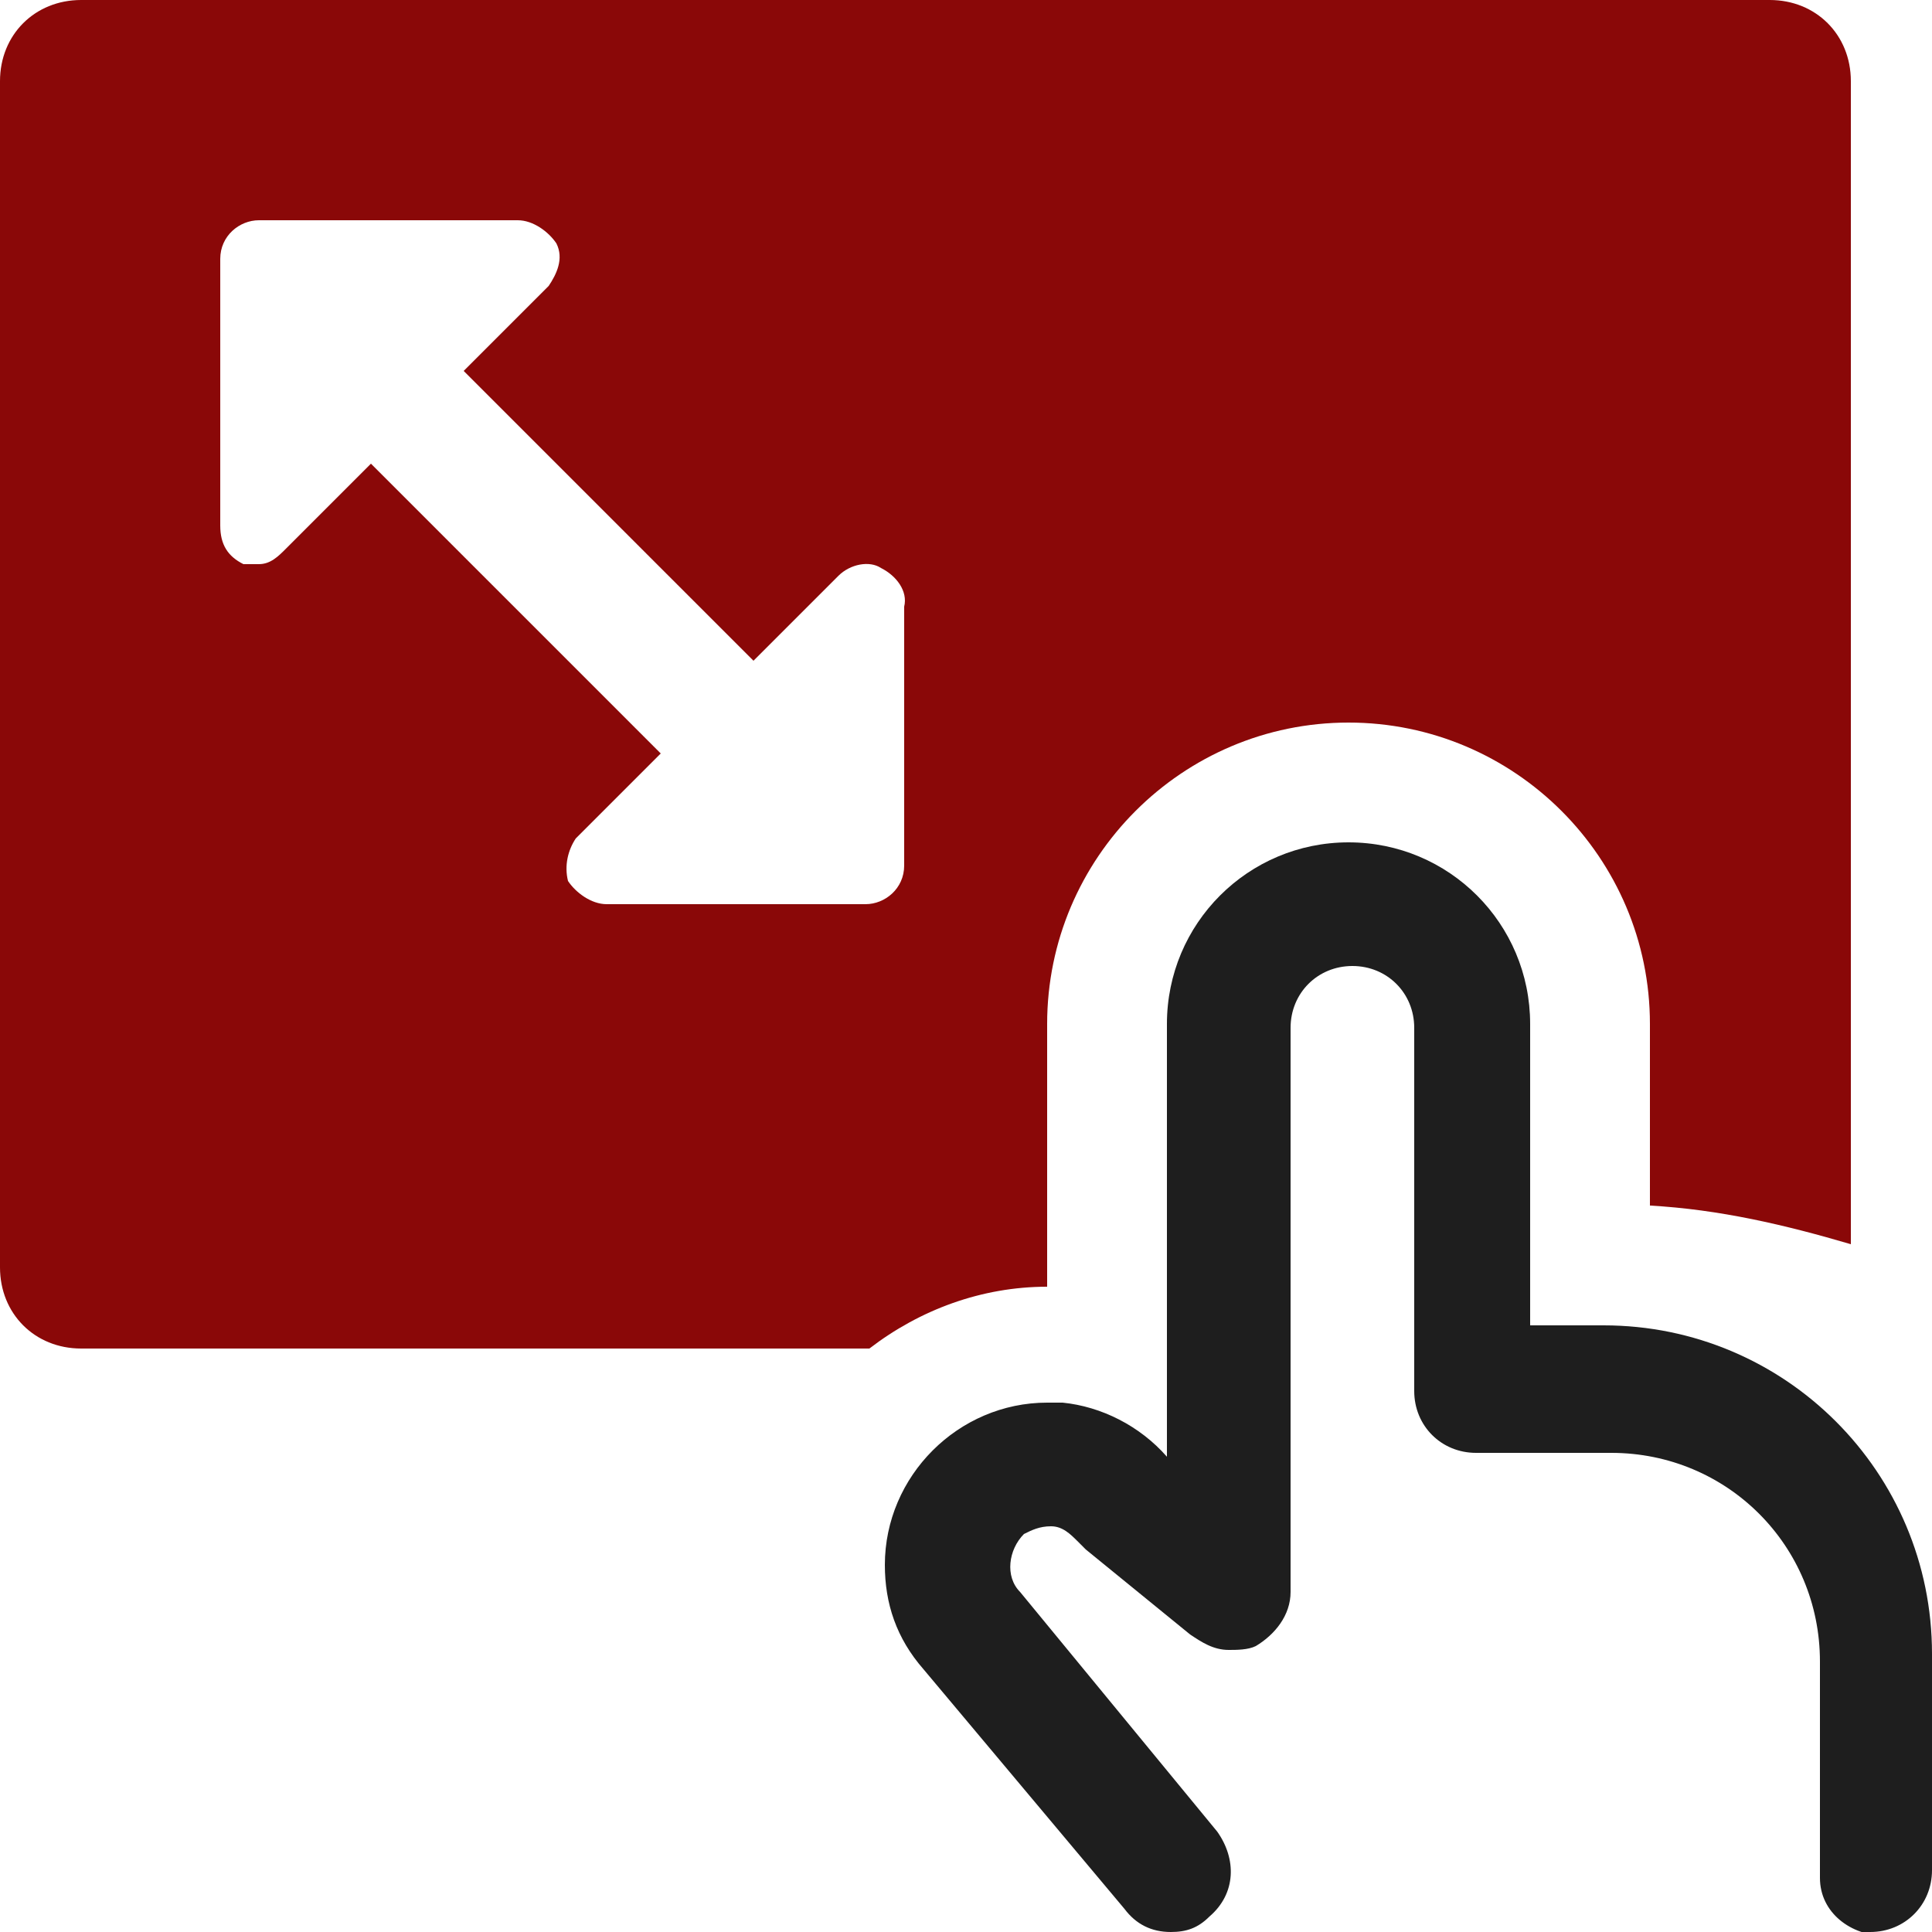 <?xml version="1.0" encoding="UTF-8"?> <svg xmlns="http://www.w3.org/2000/svg" id="School-Interactive-Whiteboard-2--Streamline-Ultimate.svg" version="1.1" viewBox="0 0 50 50"><defs><style> .cls-1 { fill: #1e1e1e; } .cls-1, .cls-2 { stroke-width: 0px; } .cls-2 { fill: #8a0808; } </style></defs><path class="cls-2" d="M45.8,0H2.1C.9,0,0,.9,0,2.1v30.7c0,1.2.9,2.1,2.1,2.1h20.4c1.3-1,2.9-1.6,4.6-1.6v-6.8c0-4.3,3.5-7.8,7.8-7.8s7.8,3.5,7.8,7.8v4.7c1.8.1,3.5.5,5.2,1V2.1C47.9.9,47,0,45.8,0ZM23.4,22.4c0,.6-.5,1-1,1h-6.7c-.4,0-.8-.3-1-.6-.1-.4,0-.8.2-1.1l2.2-2.2-7.5-7.5-2.2,2.2c-.2.2-.4.4-.7.4-.1,0-.3,0-.4,0-.4-.2-.6-.5-.6-1v-6.9c0-.6.5-1,1-1h6.7c.4,0,.8.3,1,.6.2.4,0,.8-.2,1.1l-2.2,2.2,7.5,7.5,2.2-2.2c.3-.3.8-.4,1.1-.2.4.2.7.6.6,1v6.7Z"></path><path class="cls-1" d="M48.4,50c.9,0,1.6-.7,1.6-1.6v-5.6c0-4.7-3.8-8.5-8.5-8.5h-1.9v-7.8c0-2.6-2.1-4.7-4.7-4.7s-4.7,2.1-4.7,4.7v11.2c-.7-.8-1.7-1.3-2.7-1.4h-.4c-2.3,0-4.2,1.9-4.2,4.2,0,1,.3,1.9,1,2.7l5.2,6.2c.3.4.7.6,1.2.6.4,0,.7-.1,1-.4.7-.6.7-1.5.2-2.2,0,0,0,0,0,0l-5.1-6.2c-.4-.4-.3-1.1.1-1.5.2-.1.4-.2.7-.2.3,0,.5.2.7.4l.2.2,2.7,2.2c.3.2.6.4,1,.4.2,0,.5,0,.7-.1.5-.3.9-.8.9-1.4v-14.6c0-.9.7-1.6,1.6-1.6s1.6.7,1.6,1.6v9.4c0,.9.7,1.6,1.6,1.6h3.5c3,0,5.4,2.4,5.4,5.4v5.6c0,.9.8,1.5,1.7,1.5,0,0,0,0,0,0Z"></path></svg> 